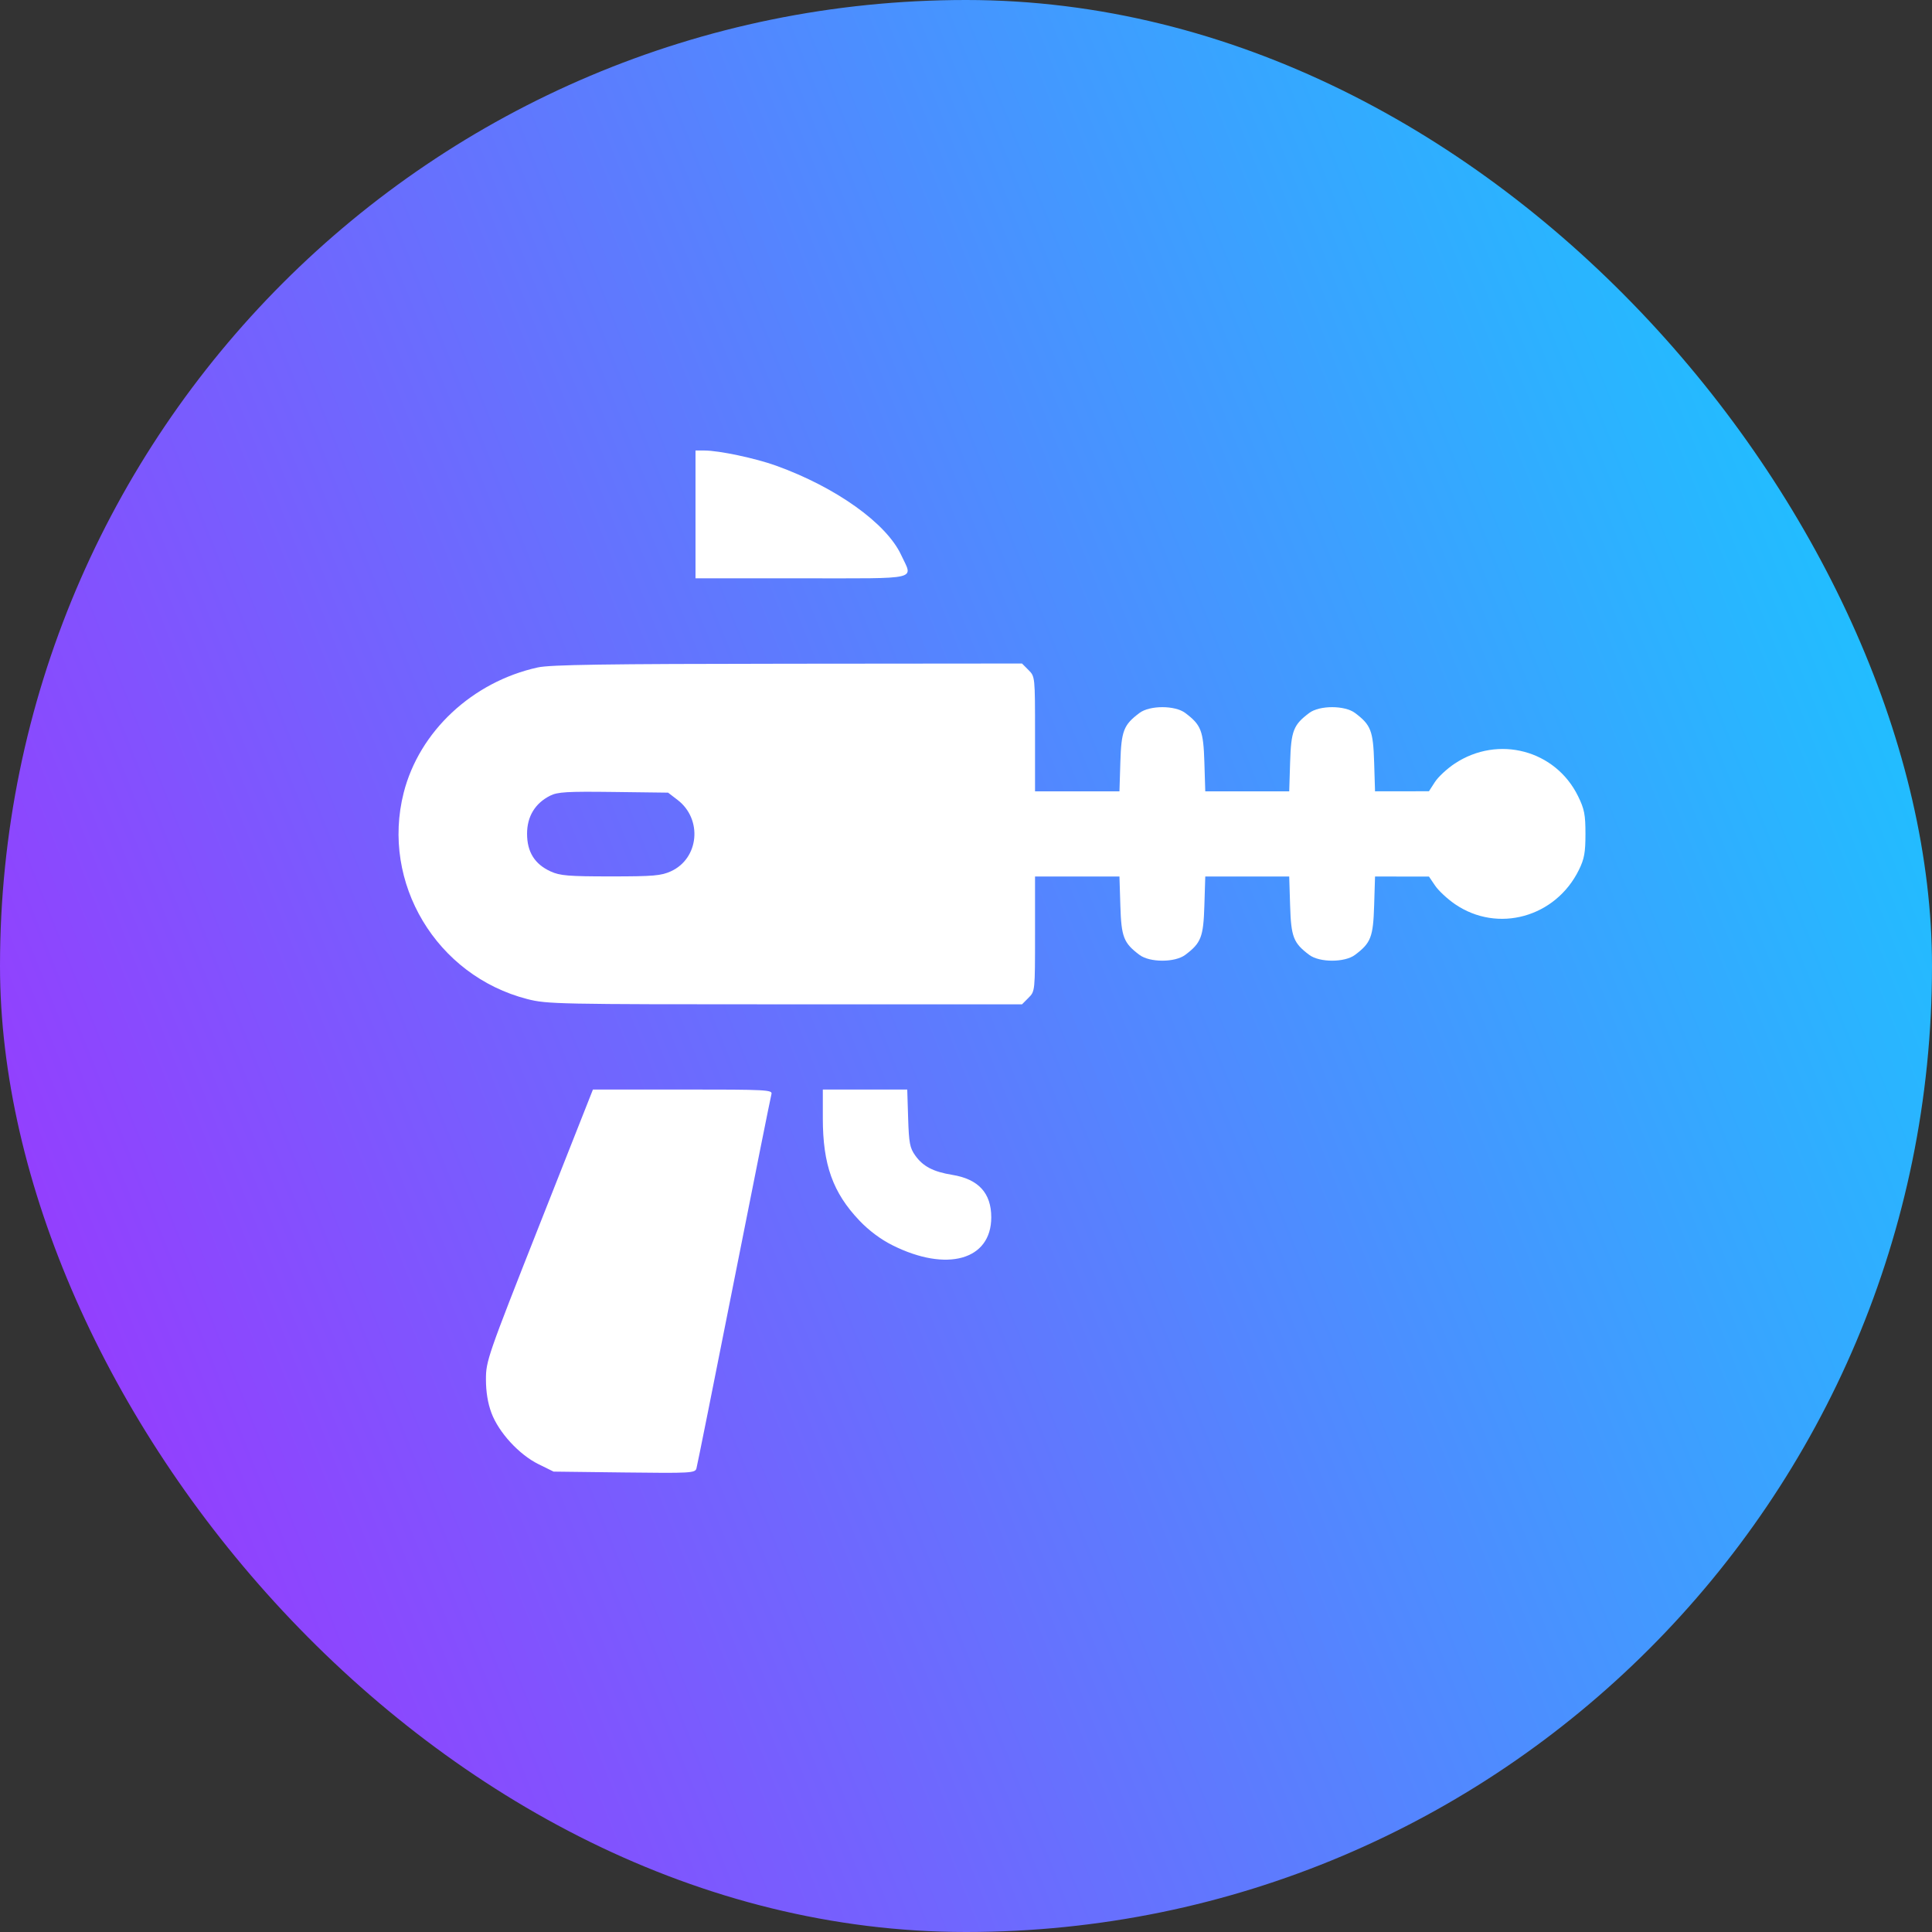 <?xml version="1.0" encoding="UTF-8"?> <svg xmlns="http://www.w3.org/2000/svg" width="223" height="223" viewBox="0 0 223 223" fill="none"><rect x="0" y="0" width="223" height="223" fill="#333333" stroke="none"/><rect width="223" height="223" rx="111.5" fill="url(#paint0_linear_345_277)"></rect><path fill-rule="evenodd" clip-rule="evenodd" d="M80.278 59.376V66.752H92.525C106.437 66.752 105.38 66.999 104.017 64.062C102.319 60.4 96.499 56.245 89.57 53.747C87.201 52.892 82.983 52 81.316 52H80.278V59.376ZM62.06 77.041C54.514 78.709 48.399 84.424 46.597 91.495C43.947 101.899 50.37 112.622 60.869 115.318C63.132 115.899 64.361 115.924 90.597 115.924H117.965L118.717 115.169C119.468 114.415 119.468 114.414 119.468 107.793V101.172H124.34H129.212L129.316 104.531C129.427 108.161 129.693 108.845 131.527 110.219C132.713 111.108 135.617 111.108 136.803 110.219C138.636 108.845 138.902 108.161 139.014 104.531L139.118 101.172H143.962H148.807L148.911 104.531C149.023 108.161 149.289 108.845 151.122 110.219C152.308 111.108 155.212 111.108 156.398 110.219C158.232 108.845 158.498 108.161 158.609 104.531L158.713 101.172L161.824 101.174L164.936 101.176L165.651 102.231C166.044 102.81 167.078 103.771 167.947 104.365C172.882 107.737 179.56 105.884 182.25 100.396C182.867 99.138 183 98.405 183 96.255C183 94.02 182.877 93.391 182.149 91.903C179.54 86.571 172.934 84.819 167.922 88.13C167.039 88.713 166.005 89.672 165.626 90.26L164.936 91.33L161.824 91.334L158.713 91.338L158.609 87.979C158.498 84.349 158.232 83.665 156.398 82.291C155.212 81.402 152.308 81.402 151.122 82.291C149.289 83.665 149.023 84.349 148.911 87.979L148.807 91.338H143.962H139.118L139.014 87.979C138.902 84.349 138.636 83.665 136.803 82.291C135.617 81.402 132.713 81.402 131.527 82.291C129.693 83.665 129.427 84.349 129.316 87.979L129.212 91.338H124.34H119.468V84.716C119.468 78.096 119.468 78.095 118.717 77.341L117.965 76.586L90.931 76.61C69.735 76.63 63.501 76.722 62.06 77.041ZM63.493 91.845C61.761 92.718 60.836 94.245 60.836 96.231C60.836 98.34 61.715 99.745 63.561 100.587C64.64 101.078 65.61 101.159 70.48 101.159C75.412 101.159 76.312 101.082 77.439 100.569C80.689 99.088 81.112 94.556 78.209 92.331L77.112 91.491L70.811 91.412C65.435 91.345 64.361 91.408 63.493 91.845ZM62.264 141.393C56.281 156.543 56.09 157.096 56.09 159.207C56.09 160.657 56.302 161.953 56.724 163.086C57.563 165.336 59.912 167.895 62.155 169.001L63.897 169.859L72.06 169.958C79.74 170.052 80.232 170.024 80.385 169.497C80.475 169.189 82.424 159.464 84.717 147.886C87.01 136.307 88.957 126.592 89.042 126.296C89.188 125.791 88.559 125.758 78.819 125.758H68.439L62.264 141.393ZM94.974 129.074C94.974 134.426 96.128 137.656 99.194 140.881C100.28 142.024 101.646 143.048 102.981 143.718C109.282 146.882 114.416 145.441 114.416 140.51C114.416 137.711 112.941 136.102 109.922 135.609C107.714 135.248 106.535 134.632 105.638 133.369C105.019 132.498 104.911 131.931 104.821 129.062L104.718 125.758H99.846H94.974V129.074Z" fill="white"></path><defs><linearGradient id="paint0_linear_345_277" x1="-0.063" y1="130.888" x2="222.956" y2="41.796" gradientUnits="userSpaceOnUse"><stop stop-color="#933FFE"></stop><stop offset="1" stop-color="#18C8FF"></stop></linearGradient></defs></svg> 